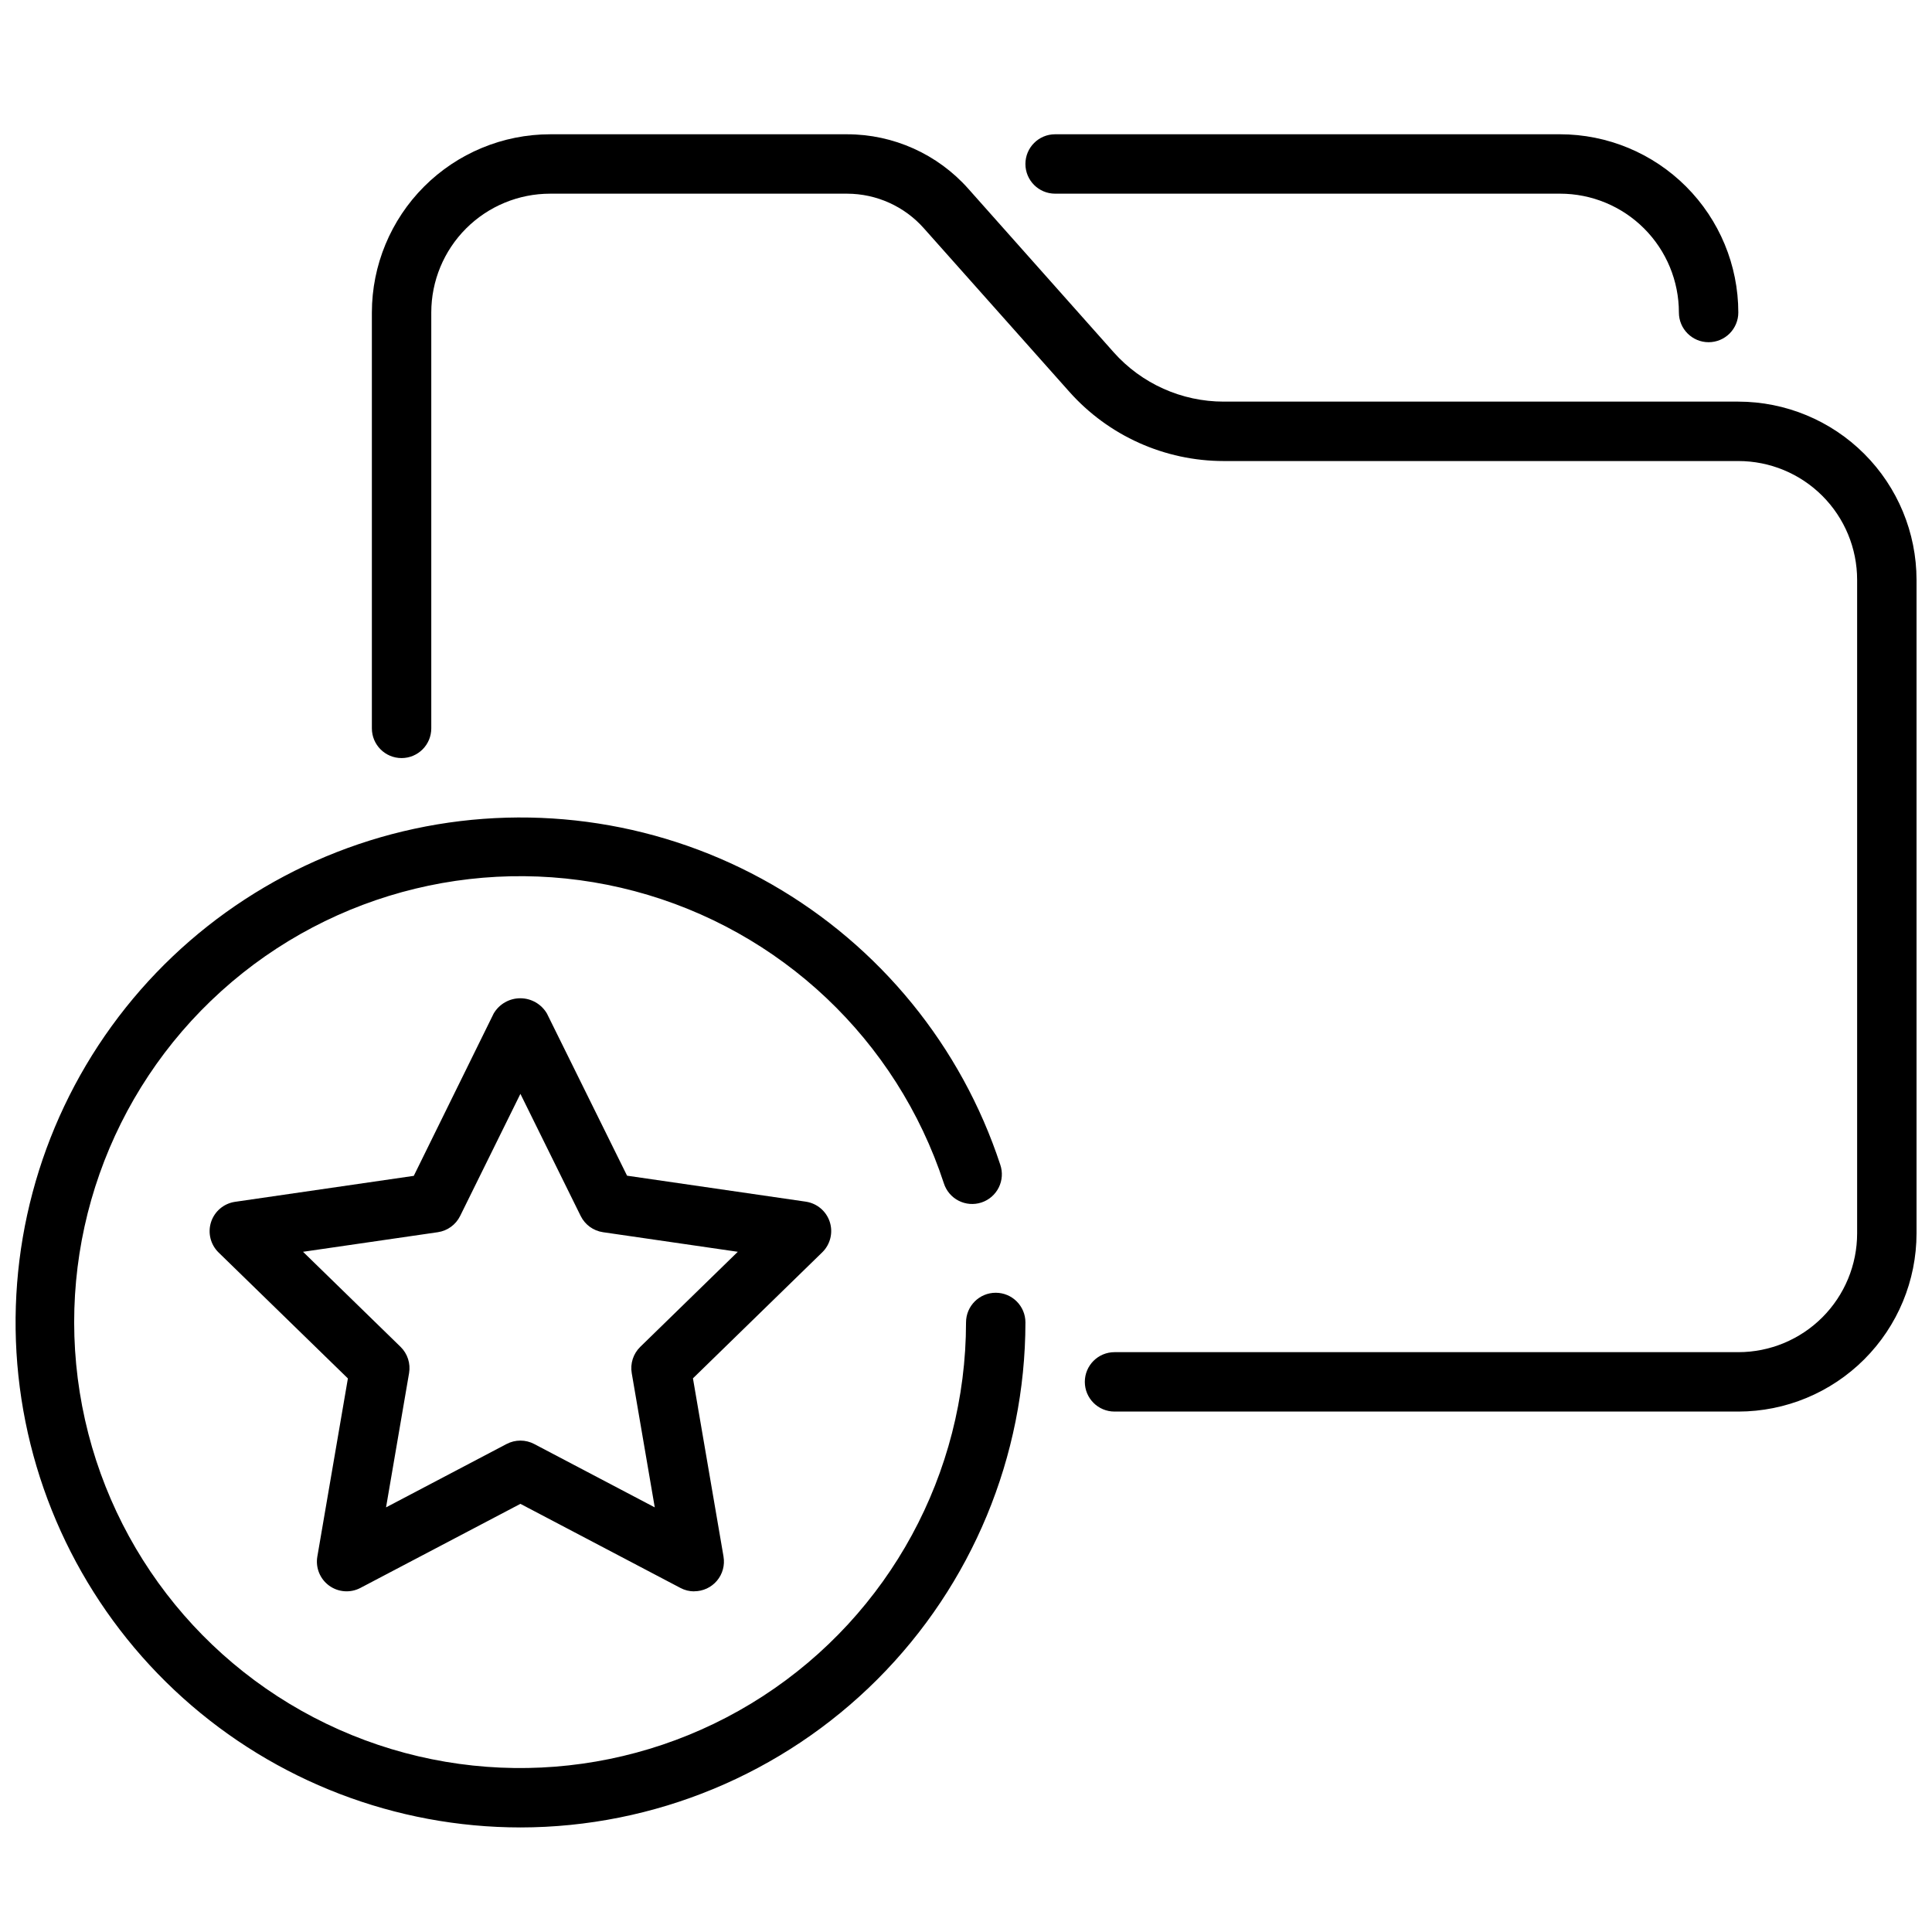 <?xml version="1.0" encoding="UTF-8"?>
<!-- Uploaded to: SVG Repo, www.svgrepo.com, Generator: SVG Repo Mixer Tools -->
<svg width="800px" height="800px" version="1.1" viewBox="144 144 512 512" xmlns="http://www.w3.org/2000/svg">
 <defs>
  <clipPath id="b">
   <path d="m242 179h409.9v340h-409.9z"/>
  </clipPath>
  <clipPath id="a">
   <path d="m148.09 360h267.91v269h-267.91z"/>
  </clipPath>
 </defs>
 <g clip-path="url(#b)">
  <path d="m604.67 518.08h-165.31c-4.348 0-7.871-3.523-7.871-7.871 0-4.348 3.523-7.871 7.871-7.871h165.31c8.352 0 16.359-3.32 22.266-9.223 5.902-5.906 9.223-13.914 9.223-22.266v-173.18c0-8.352-3.32-16.363-9.223-22.266-5.906-5.906-13.914-9.223-22.266-9.223h-136.38c-15.645-0.008-30.543-6.699-40.934-18.391l-38.527-43.297c-5.156-5.816-12.555-9.148-20.324-9.164h-78.723c-8.352 0-16.359 3.32-22.266 9.223-5.902 5.906-9.223 13.914-9.223 22.266v110.21c0 4.348-3.523 7.871-7.871 7.871-4.348 0-7.871-3.523-7.871-7.871v-110.21c0.012-12.52 4.992-24.527 13.848-33.383 8.855-8.855 20.859-13.836 33.383-13.848h78.723c12.262 0.004 23.938 5.246 32.086 14.414l38.527 43.336h-0.004c7.41 8.332 18.027 13.098 29.176 13.098h136.38c12.523 0.012 24.527 4.992 33.383 13.848 8.855 8.855 13.836 20.863 13.848 33.387v173.18c-0.012 12.523-4.992 24.527-13.848 33.383-8.855 8.855-20.859 13.836-33.383 13.848z"/>
 </g>
 <g clip-path="url(#a)">
  <path d="m281.92 628.29c-33.039-0.012-64.91-12.242-89.473-34.34-24.562-22.098-40.082-52.504-43.57-85.359-3.488-32.855 5.301-65.84 24.676-92.605 19.379-26.762 47.969-45.41 80.27-52.355 32.305-6.945 66.035-1.695 94.695 14.738 28.664 16.438 50.234 42.895 60.559 74.281 0.684 1.988 0.539 4.172-0.398 6.055-0.938 1.887-2.594 3.316-4.594 3.973s-4.18 0.484-6.051-0.477c-1.871-0.961-3.281-2.633-3.914-4.641-12.457-38.004-43.293-67.125-81.945-77.398-38.648-10.27-79.875-0.293-109.55 26.512-29.68 26.805-43.789 66.801-37.496 106.3 6.293 39.496 32.137 73.125 68.676 89.379 36.543 16.254 78.824 12.922 112.37-8.852 33.543-21.777 53.801-59.039 53.832-99.035 0-4.348 3.523-7.871 7.871-7.871s7.871 3.523 7.871 7.871c-0.039 35.48-14.152 69.496-39.238 94.586-25.09 25.09-59.105 39.199-94.586 39.242z"/>
 </g>
 <path d="m596.8 234.69c-4.348 0-7.875-3.527-7.875-7.875 0-8.352-3.316-16.359-9.223-22.266-5.902-5.902-13.914-9.223-22.266-9.223h-133.82c-4.348 0-7.871-3.523-7.871-7.871s3.523-7.871 7.871-7.871h133.82c12.523 0.012 24.531 4.992 33.387 13.848 8.855 8.855 13.836 20.863 13.848 33.383 0 2.09-0.832 4.09-2.305 5.566-1.477 1.477-3.481 2.309-5.566 2.309z"/>
 <path d="m327.98 565.73c-1.277 0.004-2.535-0.309-3.66-0.91l-42.406-22.285-42.406 22.285c-2.648 1.387-5.859 1.152-8.277-0.605-2.422-1.758-3.637-4.734-3.137-7.684l8.102-47.23-34.309-33.418c-2.117-2.098-2.871-5.211-1.949-8.043 0.926-2.832 3.371-4.898 6.32-5.34l47.398-6.887 21.172-43.023c1.469-2.5 4.152-4.039 7.055-4.039 2.902 0 5.586 1.539 7.055 4.039l21.238 42.98 47.398 6.887v0.004c2.945 0.441 5.391 2.508 6.316 5.34 0.922 2.832 0.168 5.945-1.949 8.039l-34.305 33.434 8.102 47.23-0.004 0.004c0.395 2.285-0.242 4.629-1.738 6.402-1.496 1.773-3.695 2.797-6.016 2.797zm-46.066-39.957c1.277 0 2.531 0.309 3.66 0.906l31.945 16.793-6.102-35.574v-0.004c-0.438-2.551 0.406-5.156 2.262-6.965l25.844-25.191-35.707-5.188h-0.004c-2.562-0.371-4.777-1.98-5.926-4.305l-15.973-32.363-15.973 32.363c-1.145 2.324-3.363 3.934-5.926 4.305l-35.707 5.188 25.844 25.191c1.852 1.809 2.695 4.414 2.258 6.965l-6.102 35.574 31.945-16.793v0.004c1.129-0.598 2.383-0.906 3.66-0.906z"/>
</svg>